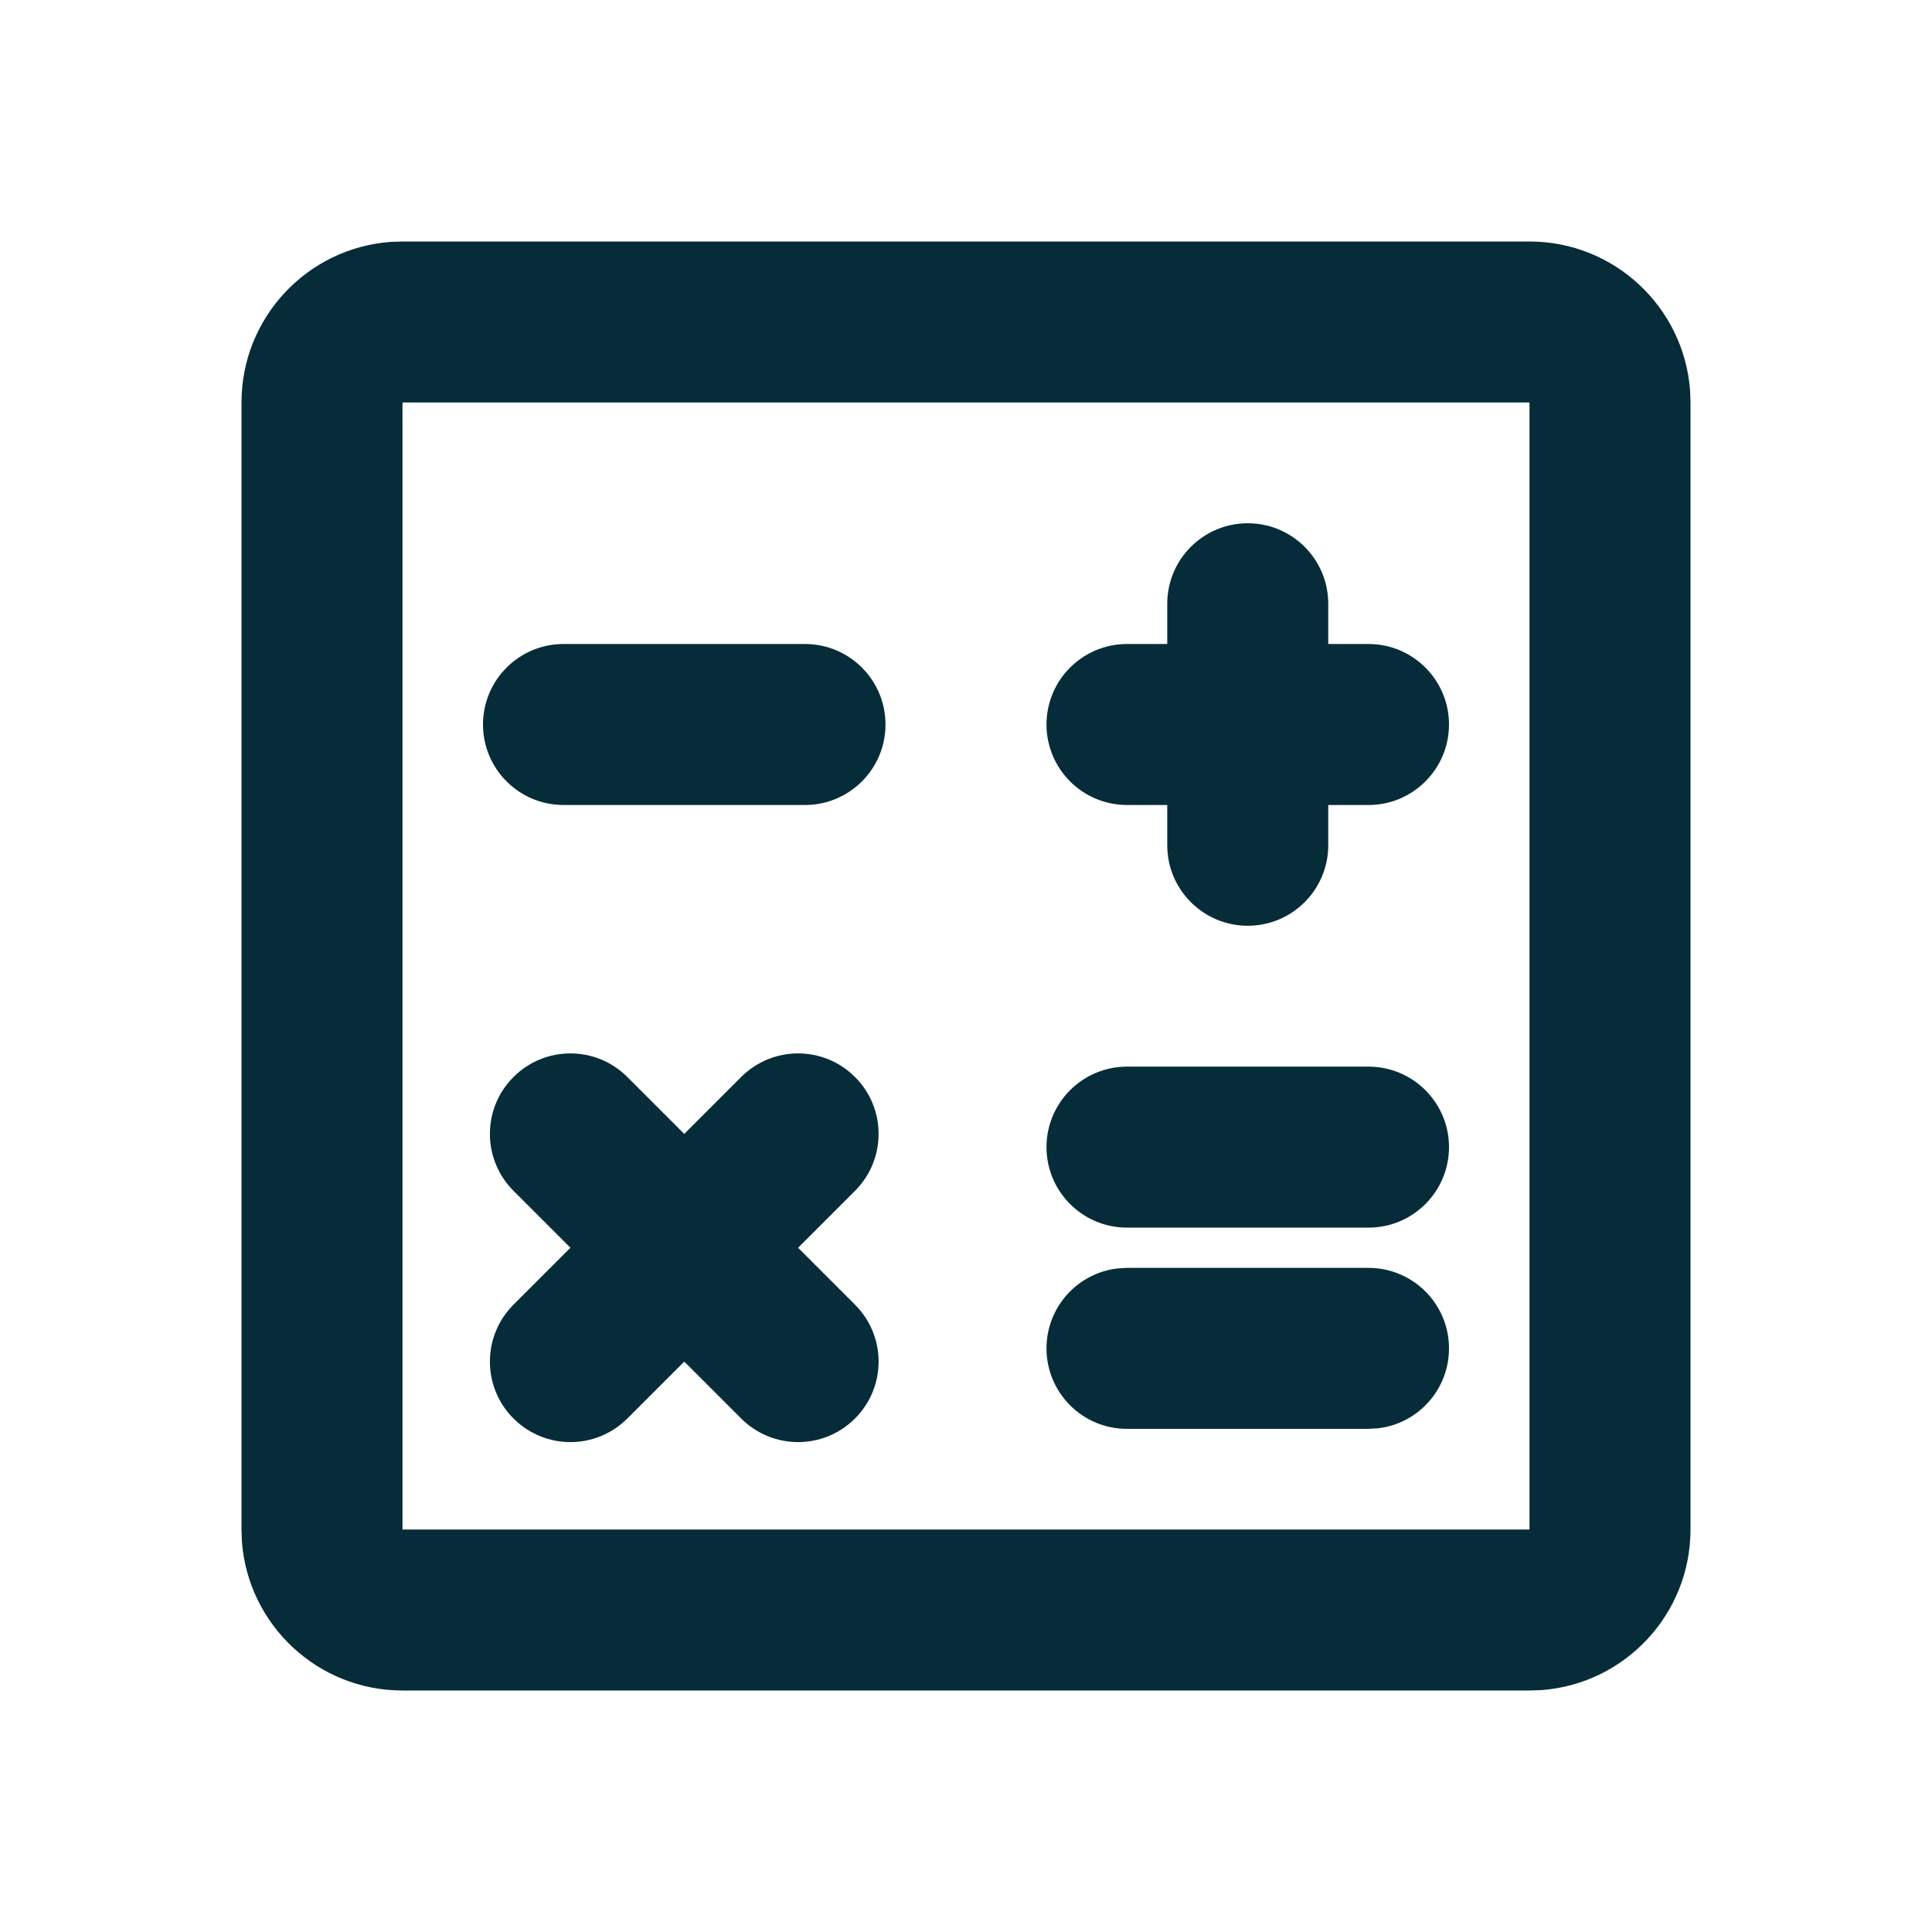 <?xml version='1.0' encoding='UTF-8'?><svg width='24px' height='24px' viewBox='0 0 24 24' version='1.1' xmlns='http://www.w3.org/2000/svg' xmlns:xlink='http://www.w3.org/1999/xlink'><title>counter_line</title><g id='页面-1' stroke='none' stroke-width='1' fill='none' fill-rule='evenodd'><g id='Education' transform='translate(-240, 0)' fill-rule='nonzero'><g id='counter_line' transform='translate(240, 0)'><path d='M24,0 L24,24 L0,24 L0,0 L24,0 Z M12.593,23.258 L12.582,23.26 L12.511,23.295 L12.492,23.299 L12.492,23.299 L12.477,23.295 L12.406,23.26 C12.396,23.256 12.387,23.259 12.382,23.265 L12.378,23.276 L12.361,23.703 L12.366,23.723 L12.377,23.736 L12.48,23.81 L12.495,23.814 L12.495,23.814 L12.507,23.81 L12.611,23.736 L12.623,23.72 L12.623,23.72 L12.627,23.703 L12.61,23.276 C12.608,23.266 12.601,23.259 12.593,23.258 L12.593,23.258 Z M12.858,23.145 L12.845,23.147 L12.66,23.24 L12.65,23.25 L12.65,23.25 L12.647,23.261 L12.665,23.691 L12.67,23.703 L12.67,23.703 L12.678,23.71 L12.879,23.803 C12.891,23.807 12.902,23.803 12.908,23.795 L12.912,23.781 L12.878,23.167 C12.875,23.155 12.867,23.147 12.858,23.145 L12.858,23.145 Z M12.143,23.147 C12.133,23.142 12.122,23.145 12.116,23.153 L12.11,23.167 L12.076,23.781 C12.075,23.793 12.083,23.802 12.093,23.805 L12.108,23.803 L12.309,23.71 L12.319,23.702 L12.319,23.702 L12.323,23.691 L12.34,23.261 L12.337,23.249 L12.337,23.249 L12.328,23.24 L12.143,23.147 Z' id='MingCute' fill-rule='nonzero'></path><path d='M19,3 C20.054,3 20.918,3.816 20.995,4.851 L21,5 L21,19 C21,20.054 20.184,20.918 19.149,20.995 L19,21 L5,21 C3.946,21 3.082,20.184 3.005,19.149 L3,19 L3,5 C3,3.946 3.816,3.082 4.851,3.005 L5,3 L19,3 Z M19,5 L5,5 L5,19 L19,19 L19,5 Z M7.793,13.379 L8.5,14.086 L9.207,13.379 C9.598,12.988 10.231,12.988 10.621,13.379 C11.012,13.769 11.012,14.402 10.621,14.793 L9.914,15.5 L10.621,16.207 C11.012,16.598 11.012,17.231 10.621,17.621 C10.231,18.012 9.598,18.012 9.207,17.621 L8.5,16.914 L7.793,17.621 C7.402,18.012 6.769,18.012 6.379,17.621 C5.988,17.231 5.988,16.598 6.379,16.207 L7.086,15.5 L6.379,14.793 C5.988,14.402 5.988,13.769 6.379,13.379 C6.769,12.988 7.402,12.988 7.793,13.379 Z M17,15.75 C17.552,15.75 18,16.198 18,16.75 C18,17.263 17.614,17.686 17.117,17.743 L17,17.75 L14,17.75 C13.448,17.75 13,17.302 13,16.75 C13,16.237 13.386,15.814 13.883,15.757 L14,15.75 L17,15.75 Z M17,13.25 C17.552,13.25 18,13.698 18,14.25 C18,14.802 17.552,15.25 17,15.25 L14,15.25 C13.448,15.25 13,14.802 13,14.25 C13,13.698 13.448,13.25 14,13.25 L17,13.25 Z M15.5,6.5 C16.052,6.5 16.5,6.948 16.5,7.5 L16.5,8 L17,8 C17.552,8 18,8.448 18,9 C18,9.552 17.552,10 17,10 L16.5,10 L16.5,10.5 C16.5,11.052 16.052,11.5 15.5,11.5 C14.948,11.5 14.5,11.052 14.5,10.5 L14.5,10 L14,10 C13.448,10 13,9.552 13,9 C13,8.448 13.448,8 14,8 L14.5,8 L14.5,7.5 C14.5,6.948 14.948,6.5 15.5,6.5 Z M10,8 C10.552,8 11,8.448 11,9 C11,9.552 10.552,10 10,10 L7,10 C6.448,10 6,9.552 6,9 C6,8.448 6.448,8 7,8 L10,8 Z' id='形状' fill='#072C39FF'></path></g></g></g></svg>